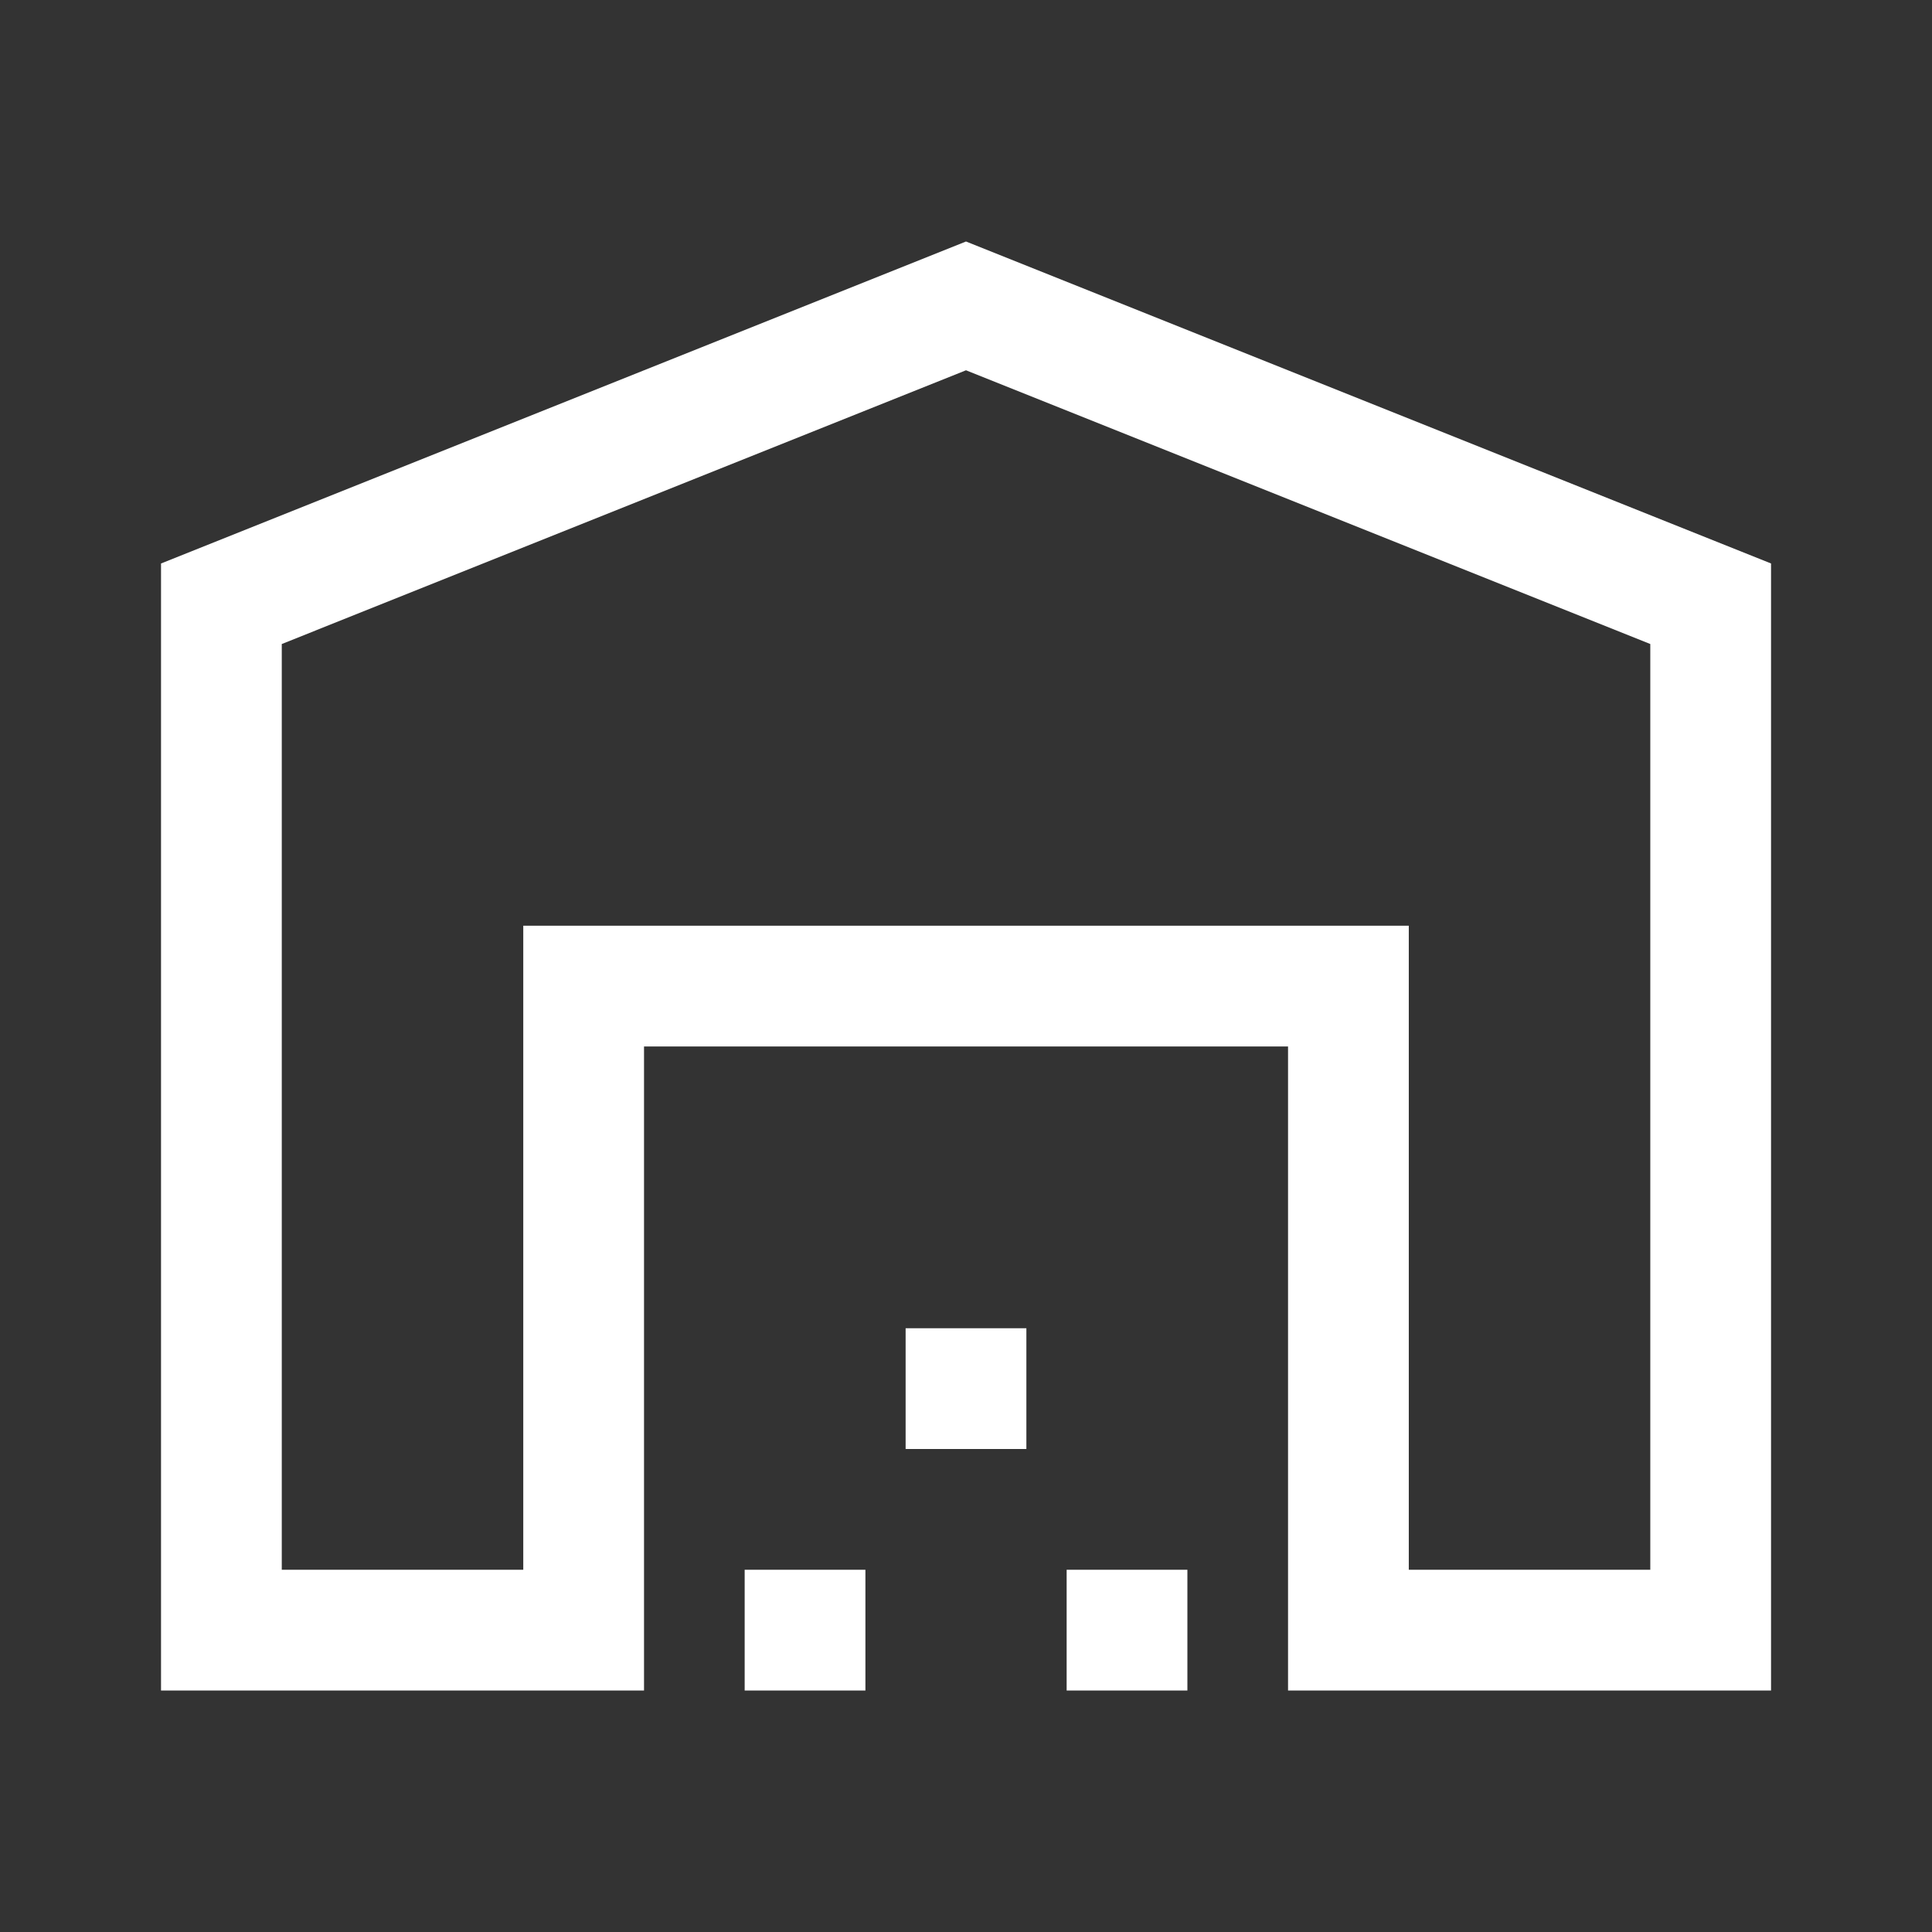 <svg width="32" height="32" viewBox="0 0 32 32" fill="none" xmlns="http://www.w3.org/2000/svg">
<rect x="0" y="0" width="32" height="32" fill="#333333" stroke="none"/>
<path d="M4.667 26H8.667V15.333H23.334V26H27.334V10.667L16 6.133L4.667 10.667V26ZM2.667 28V9.333L16 4L29.334 9.333V28H21.334V17.333H10.667V28H2.667ZM12.334 28V26H14.334V28H12.334ZM15 24V22H17V24H15ZM17.667 28V26H19.667V28H17.667Z" fill="white"/>
</svg>
